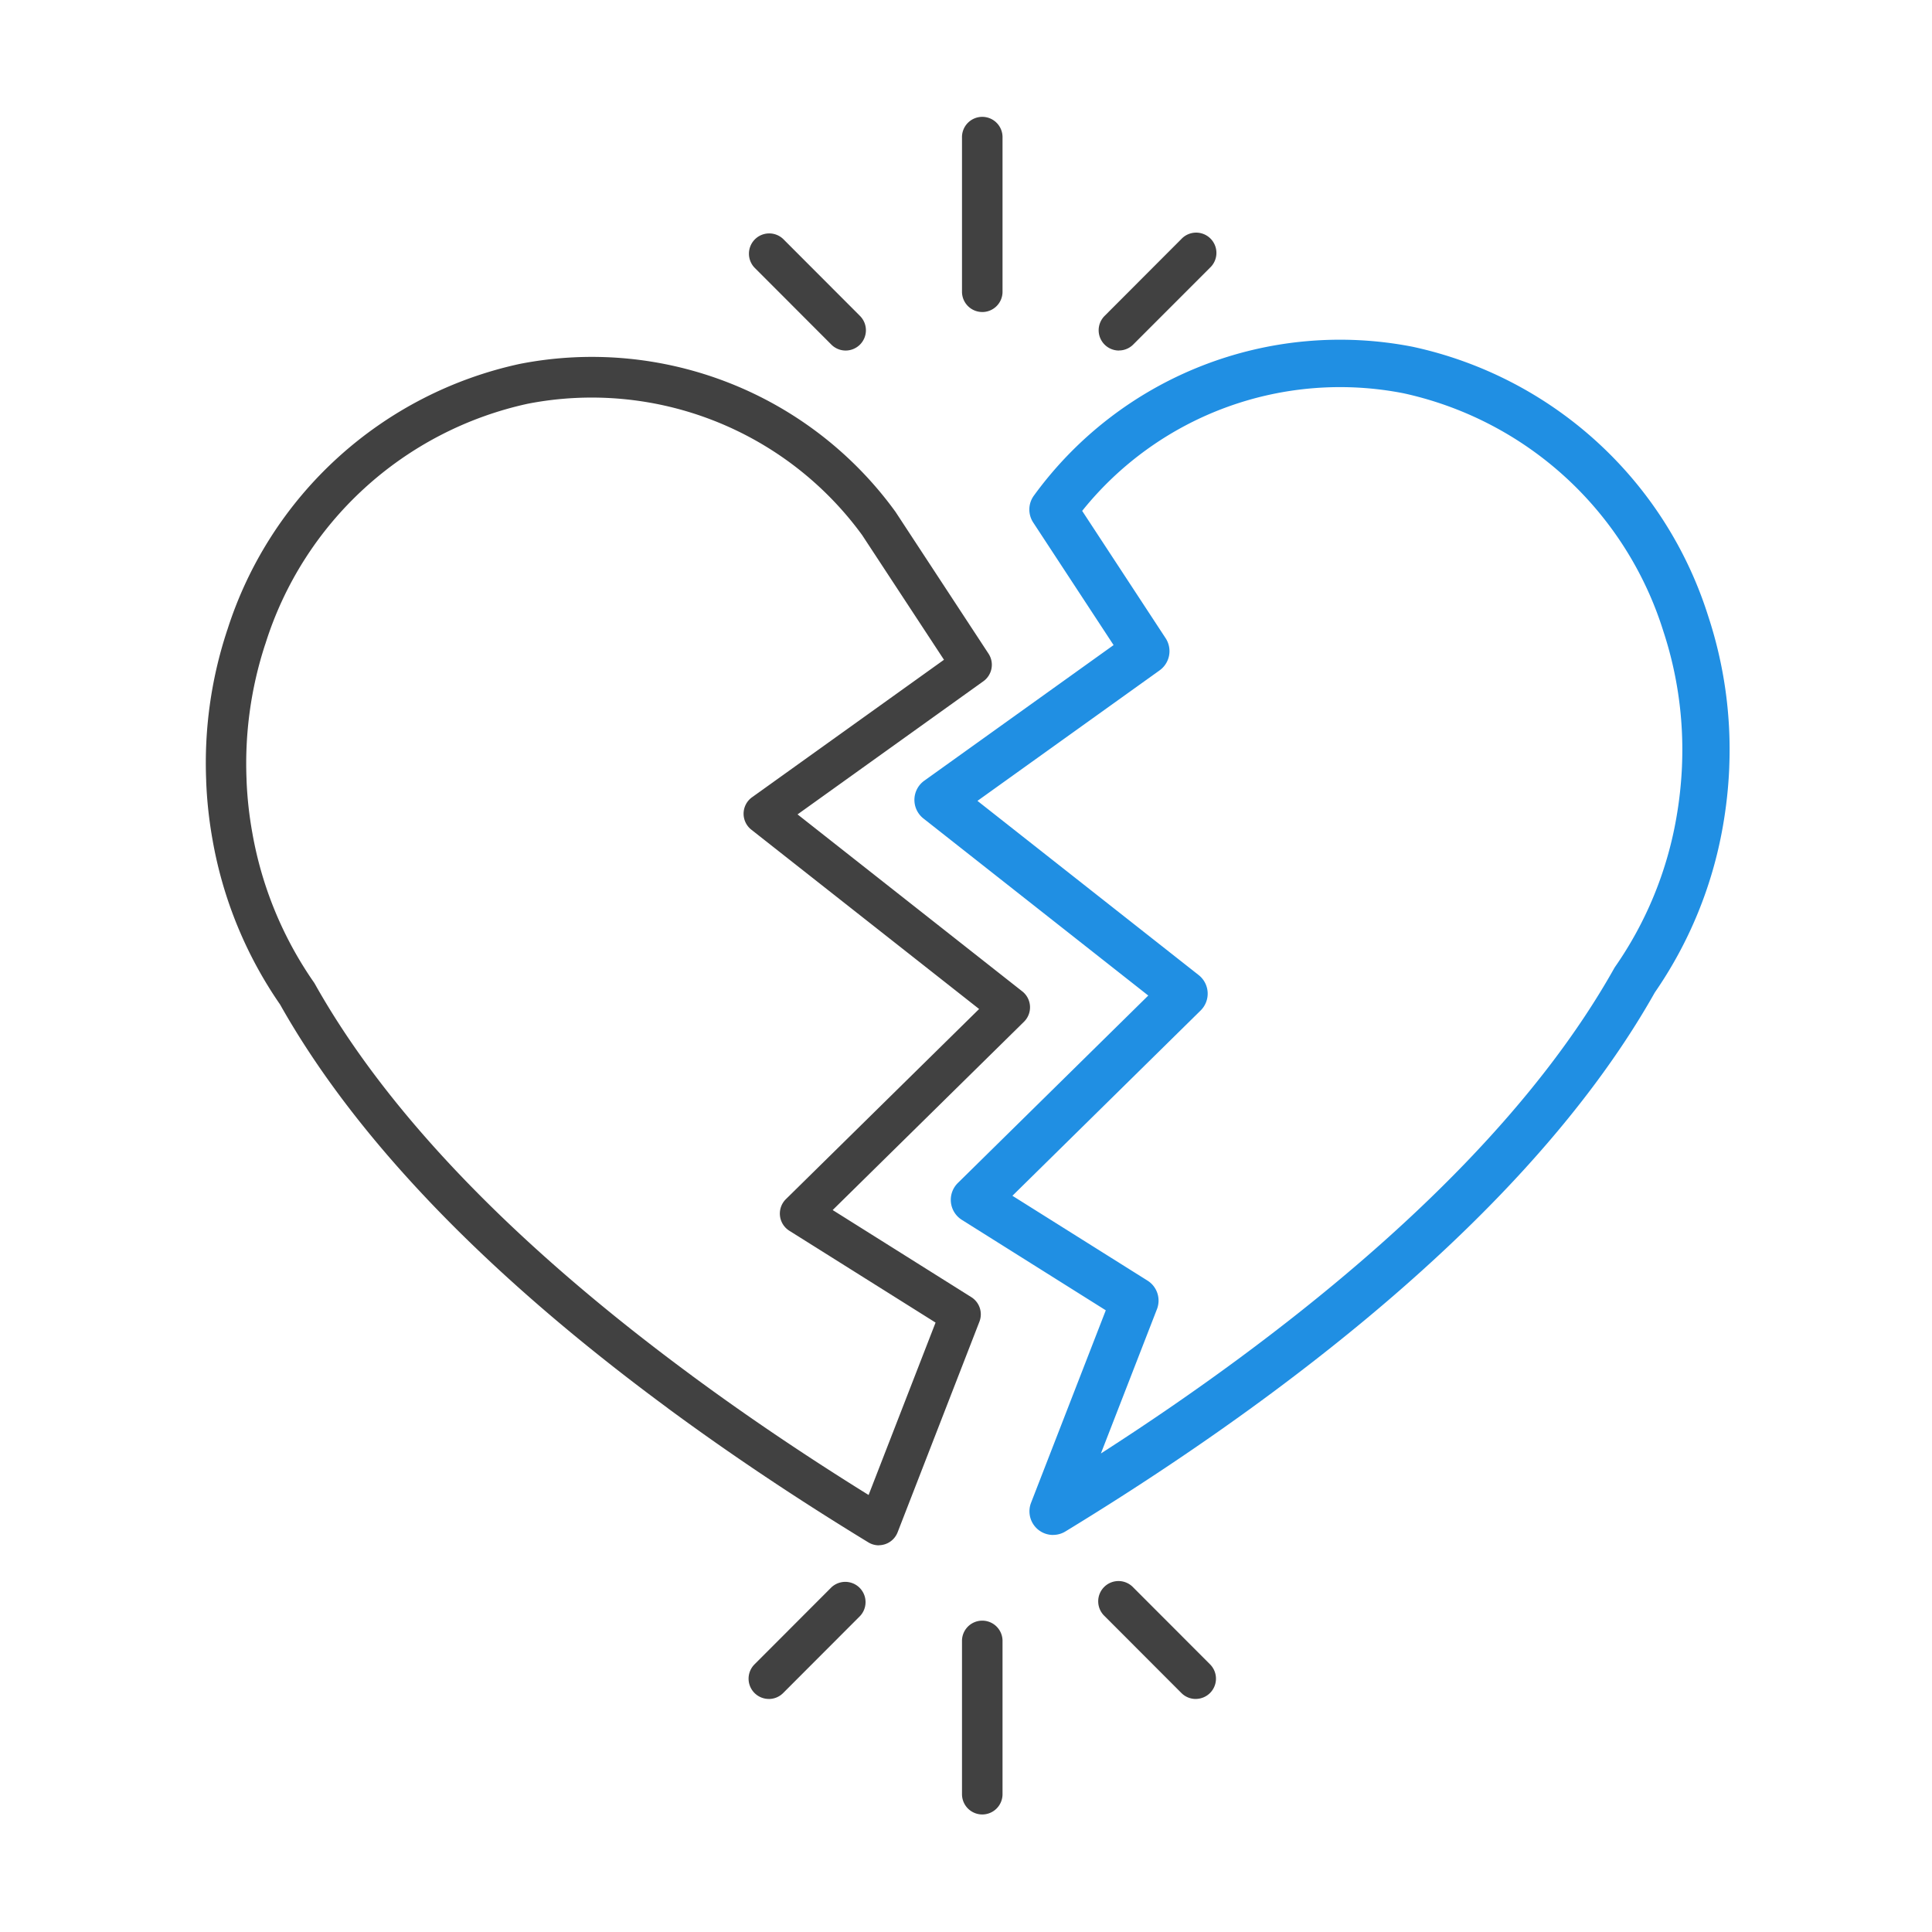<svg xmlns="http://www.w3.org/2000/svg" xmlns:xlink="http://www.w3.org/1999/xlink" width="85" height="85" viewBox="0 0 85 85"><defs><clipPath id="a"><rect width="85" height="85" fill="none"/></clipPath></defs><g clip-path="url(#a)"><path d="M1865.914,105.1a.892.892,0,0,1-.464-.13c-3.144-1.916-6.107-3.9-8.807-5.89l-.045-.036c-8-5.9-13.726-11.867-17.029-17.737a18.281,18.281,0,0,1-2.969-7.231,18.7,18.7,0,0,1-.283-2.6c0-.012,0-.023,0-.034a18.57,18.57,0,0,1,.9-6.527.871.871,0,0,1,.034-.1,17.351,17.351,0,0,1,12.865-11.693,16.493,16.493,0,0,1,16.506,6.478c.011.015.022.031.033.047l4.082,6.224a.892.892,0,0,1-.227,1.214l-8.175,5.857,9.888,7.787a.892.892,0,0,1,.074,1.336l-8.417,8.284,6.1,3.832a.892.892,0,0,1,.357,1.078l-3.6,9.268a.893.893,0,0,1-.831.569m-8.167-7.422c2.384,1.758,4.978,3.508,7.722,5.211l2.946-7.585-6.433-4.04a.892.892,0,0,1-.151-1.391l8.5-8.365L1860.3,73.613a.892.892,0,0,1,.033-1.425l8.444-6.049-3.6-5.485a14.724,14.724,0,0,0-14.712-5.779,15.57,15.57,0,0,0-11.541,10.558c-.006.018-.012.035-.019.053a16.852,16.852,0,0,0-.812,5.916c0,.012,0,.024,0,.036a16.758,16.758,0,0,0,.255,2.321,16.512,16.512,0,0,0,2.705,6.568.978.978,0,0,1,.061.1c3.184,5.661,8.763,11.452,16.58,17.213l.045.036" transform="translate(-1827.246 -37.112)" fill="#414141"/><path d="M1947.3,102.863a1.04,1.04,0,0,1-.97-1.416l3.288-8.468L1943.286,89a1.04,1.04,0,0,1-.177-1.622l8.378-8.247-9.892-7.79a1.04,1.04,0,0,1,.038-1.663l8.328-5.966-3.534-5.39a1.04,1.04,0,0,1,.038-1.2,16.648,16.648,0,0,1,16.658-6.534,17.506,17.506,0,0,1,13,11.854,18.731,18.731,0,0,1,.925,6.626V69.1a19.6,19.6,0,0,1-.285,2.609,18.445,18.445,0,0,1-2.99,7.287c-3.318,5.892-9.075,11.885-17.112,17.813-2.721,2.007-5.689,3.992-8.82,5.9a1.041,1.041,0,0,1-.541.152m-1.79-14.921,5.943,3.732a1.039,1.039,0,0,1,.416,1.257l-2.466,6.349c2.111-1.357,4.129-2.744,6.024-4.142,7.8-5.755,13.366-11.531,16.538-17.167a1.041,1.041,0,0,1,.07-.115,16.367,16.367,0,0,0,2.68-6.51,17.534,17.534,0,0,0,.254-2.314c0-.007,0-.015,0-.021a16.667,16.667,0,0,0-.822-5.911,15.425,15.425,0,0,0-11.432-10.465,14.54,14.54,0,0,0-14.136,5.175l3.671,5.6a1.04,1.04,0,0,1-.264,1.416l-8.014,5.742,9.732,7.664a1.04,1.04,0,0,1,.086,1.559Zm30.5-18.881h0Z" transform="translate(-1900.968 -35.331)" fill="#208fe3"/><path d="M1949.134,25.954a.891.891,0,0,1-.892-.892V18.29a.892.892,0,1,1,1.783,0v6.773a.891.891,0,0,1-.892.892" transform="translate(-1905.918 -12.227)" fill="#414141"/><path d="M1969.359,39.665a.892.892,0,0,1-.631-1.521l3.381-3.387a.892.892,0,1,1,1.262,1.26L1969.99,39.4a.888.888,0,0,1-.631.262" transform="translate(-1920.132 -24.243)" fill="#414141"/><path d="M1920.916,39.665a.889.889,0,0,1-.631-.262l-3.381-3.386a.892.892,0,0,1,1.262-1.26l3.381,3.387a.892.892,0,0,1-.631,1.521" transform="translate(-1883.71 -24.243)" fill="#414141"/><path d="M1949.134,248.37a.892.892,0,0,1-.892-.892v-6.773a.892.892,0,0,1,1.783,0v6.773a.892.892,0,0,1-.892.892" transform="translate(-1905.918 -168.541)" fill="#414141"/><path d="M1972.739,239.279a.888.888,0,0,1-.631-.262l-3.381-3.386a.892.892,0,1,1,1.262-1.26l3.381,3.386a.892.892,0,0,1-.631,1.521" transform="translate(-1920.132 -164.532)" fill="#414141"/><path d="M1917.535,239.279a.892.892,0,0,1-.631-1.521l3.381-3.386a.892.892,0,0,1,1.262,1.26l-3.381,3.386a.888.888,0,0,1-.631.262" transform="translate(-1883.71 -164.532)" fill="#414141"/></g></svg>